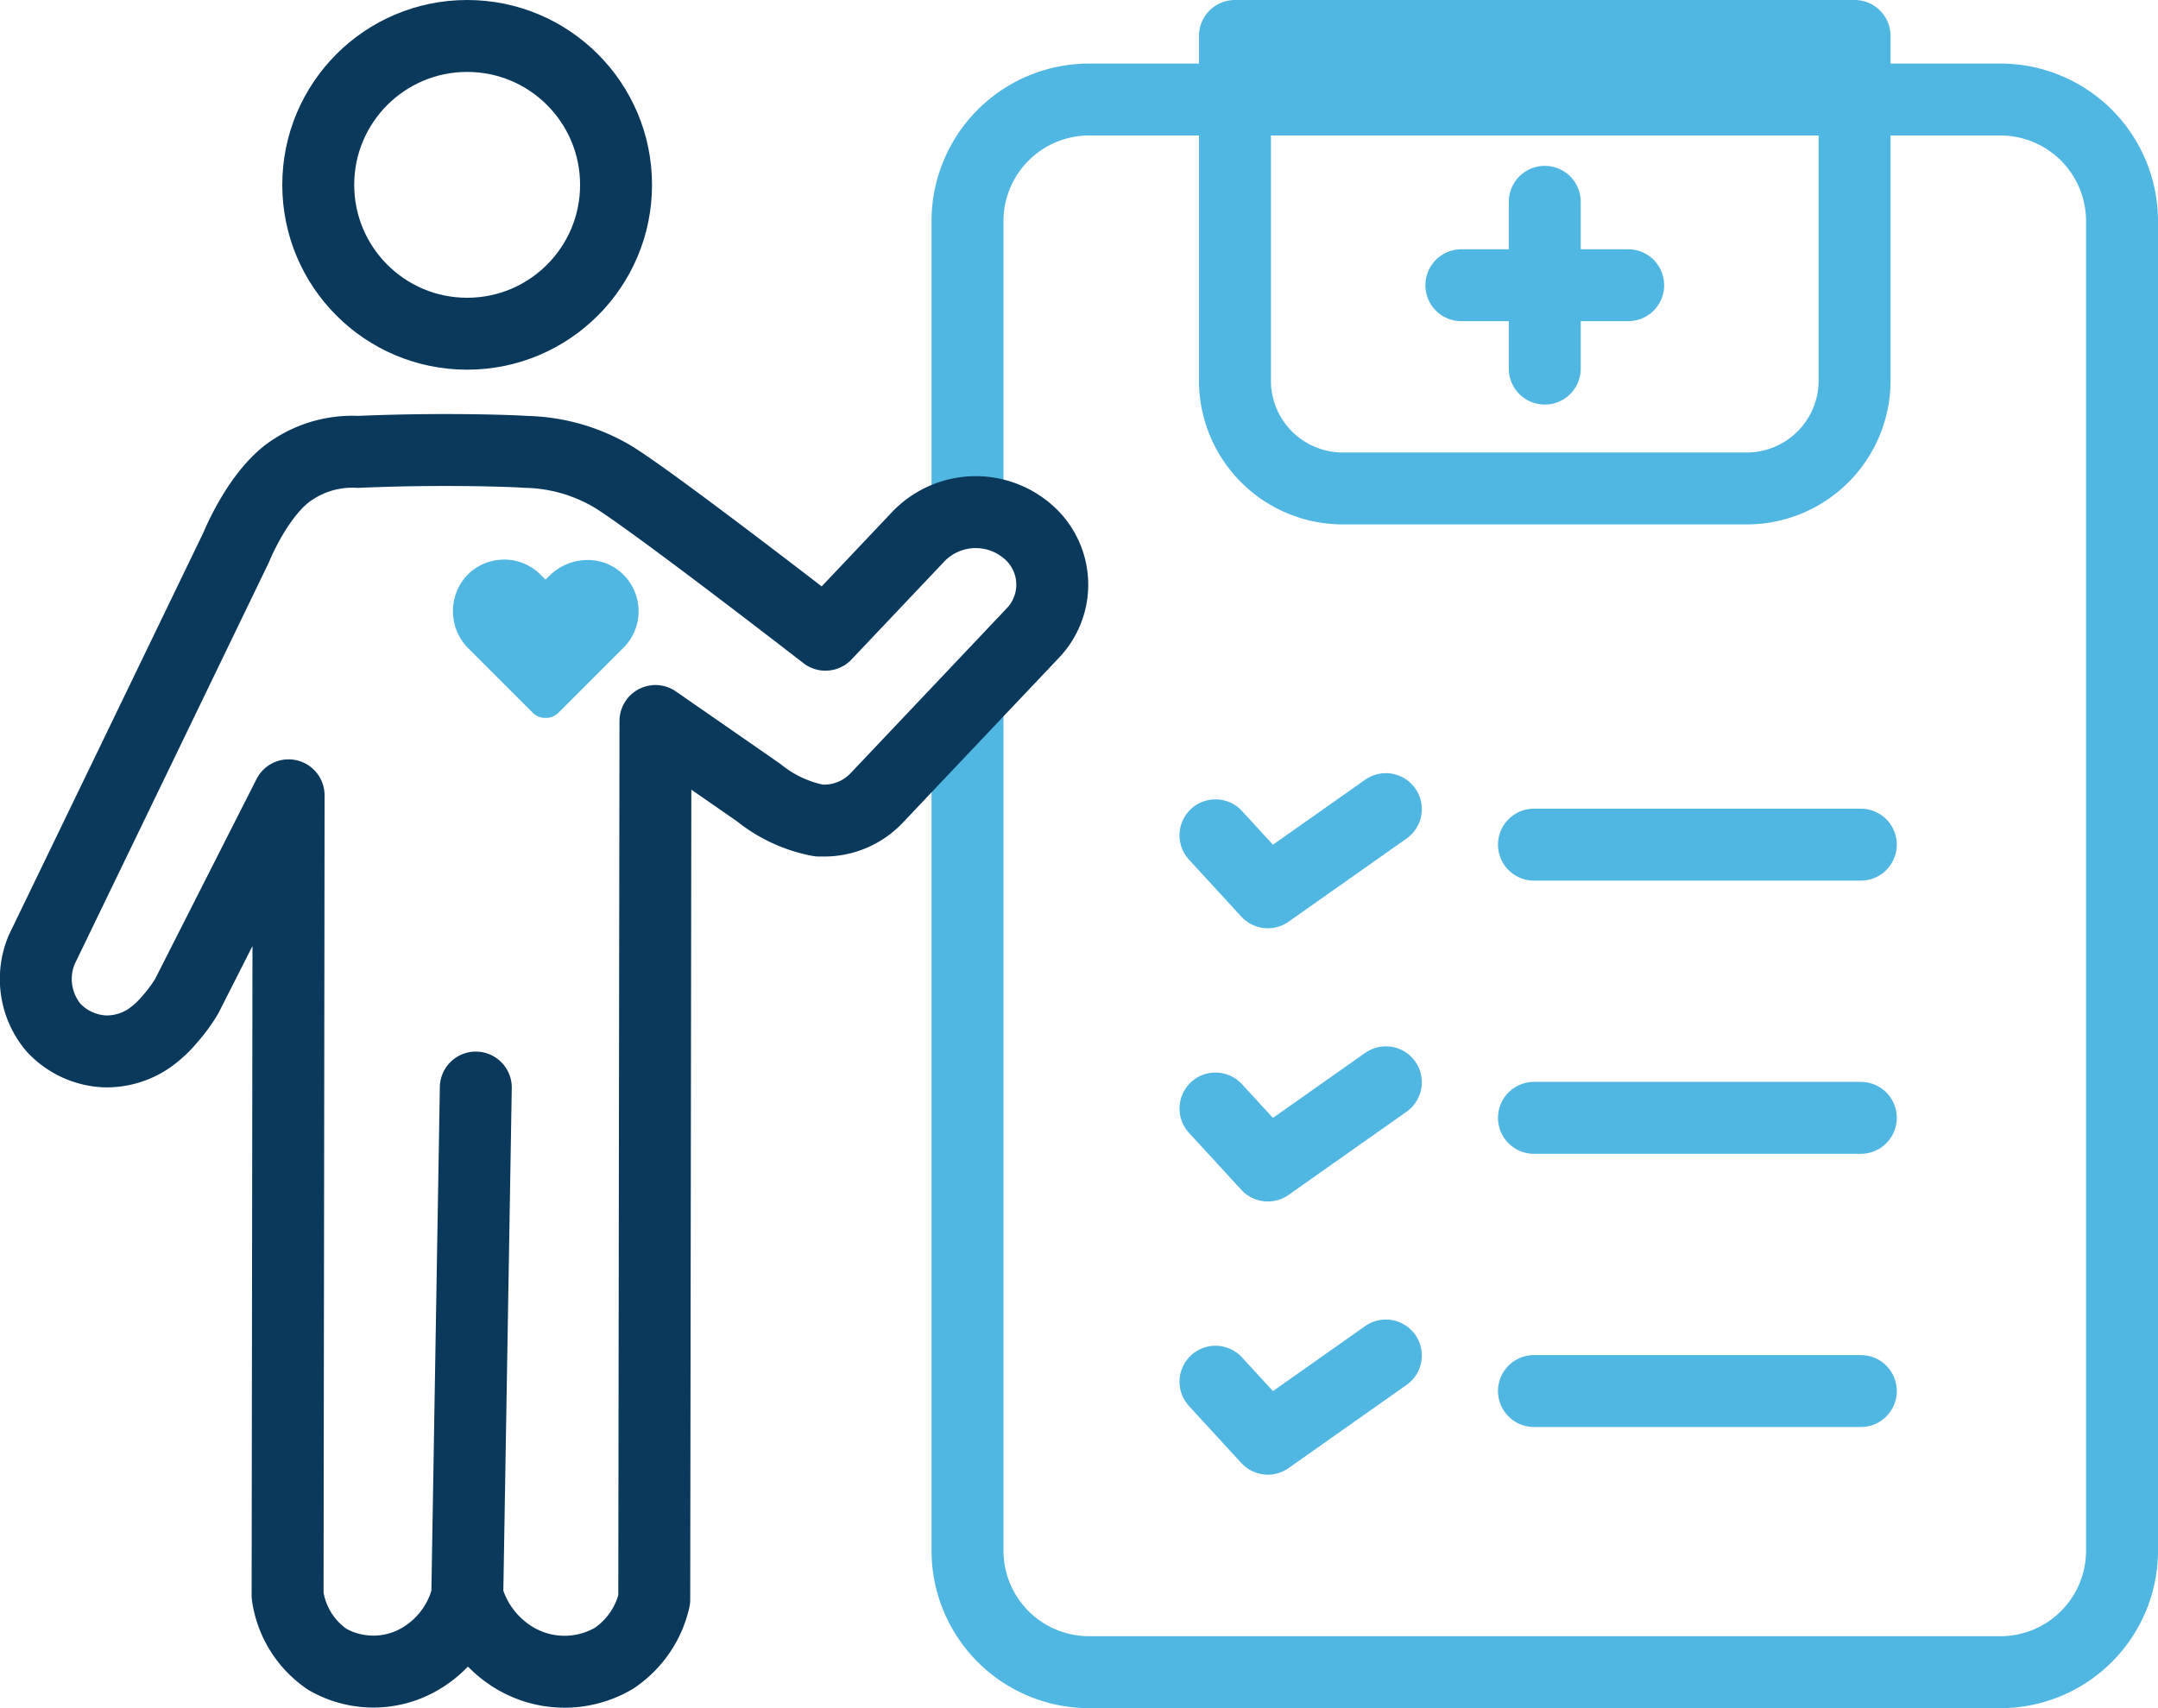 <svg xmlns="http://www.w3.org/2000/svg" xmlns:xlink="http://www.w3.org/1999/xlink" width="120" height="95" viewBox="0 0 120 95"><defs><clipPath id="a"><rect width="120" height="95" fill="none"/></clipPath></defs><g clip-path="url(#a)"><path d="M53.8,27.916V12.3a6.765,6.765,0,0,1,6.765-6.765h50.671A6.765,6.765,0,0,1,118,12.3V86.236A6.764,6.764,0,0,1,111.235,93H60.564A6.764,6.764,0,0,1,53.8,86.236v-46.6" fill="none" stroke="#4fb7e2" stroke-linecap="round" stroke-linejoin="round" stroke-width="4"/><path d="M97.128,27.166H74.672a6,6,0,0,1-6-6V2h34.456V21.166A6,6,0,0,1,97.128,27.166Z" fill="none" stroke="#4fb7e2" stroke-linecap="round" stroke-linejoin="round" stroke-width="4"/><path d="M77.064,45,70.5,49.627l-2.911-3.17" fill="none" stroke="#4fb7e2" stroke-linecap="round" stroke-linejoin="round" stroke-width="4"/><line x2="18.176" transform="translate(85.299 46.976)" fill="none" stroke="#4fb7e2" stroke-linecap="round" stroke-linejoin="round" stroke-width="4"/><path d="M77.064,60.193,70.5,64.821l-2.911-3.17" fill="none" stroke="#4fb7e2" stroke-linecap="round" stroke-linejoin="round" stroke-width="4"/><line x2="18.176" transform="translate(85.299 62.17)" fill="none" stroke="#4fb7e2" stroke-linecap="round" stroke-linejoin="round" stroke-width="4"/><path d="M77.064,75.387,70.5,80.015l-2.911-3.17" fill="none" stroke="#4fb7e2" stroke-linecap="round" stroke-linejoin="round" stroke-width="4"/><line x2="18.176" transform="translate(85.299 77.364)" fill="none" stroke="#4fb7e2" stroke-linecap="round" stroke-linejoin="round" stroke-width="4"/><line x2="9.277" transform="translate(81.261 15.863)" fill="none" stroke="#4fb7e2" stroke-linecap="round" stroke-linejoin="round" stroke-width="4"/><line y2="9.277" transform="translate(85.9 11.224)" fill="none" stroke="#4fb7e2" stroke-linecap="round" stroke-linejoin="round" stroke-width="4"/><path d="M33.381,34.856h0Zm-5.349-3.732a2.859,2.859,0,0,0-2.118.934,2.927,2.927,0,0,0,.154,4.026l3.547,3.547a1.022,1.022,0,0,0,1.447,0l3.611-3.611a2.868,2.868,0,0,0-.1-4.146,2.792,2.792,0,0,0-1.9-.729,3.014,3.014,0,0,0-2.126.883l-.2.2a.015.015,0,0,1-.022,0l-.267-.267a2.859,2.859,0,0,0-2.028-.84" fill="#4fb7e2"/><circle cx="8.28" cy="8.28" r="8.28" transform="translate(17.697 2)" fill="none" stroke="#0a395c" stroke-miterlimit="10" stroke-width="4"/><path d="M26.458,60.485l-.474,28.276a5.643,5.643,0,0,1-2.351,3.331,5.15,5.15,0,0,1-5.42.2,5.162,5.162,0,0,1-2.221-3.56s.056-41.207.056-44.5L10.389,55.391a8.341,8.341,0,0,1-.931,1.274,5.8,5.8,0,0,1-1.208,1.11,4.2,4.2,0,0,1-2.4.7,4.152,4.152,0,0,1-2.874-1.323,4.205,4.205,0,0,1-.653-4.342L7.769,41.547c.495-1.026,4.867-10.076,5.363-11.1,0,0,1.28-3.2,3.225-4.378a5.993,5.993,0,0,1,3.555-.937c4.543-.2,8.561-.059,9.334,0a9.859,9.859,0,0,1,4.575,1.23C35.555,27.277,45.9,35.3,45.9,35.3l5.185-5.476a4.425,4.425,0,0,1,6.015-.308,3.892,3.892,0,0,1,.325,5.7l-8.654,9.141a4.021,4.021,0,0,1-3.038,1.279c-.063,0-.126,0-.19,0a7.562,7.562,0,0,1-3.353-1.553L36.448,40.1l-.067,48.863a5.355,5.355,0,0,1-2.234,3.26,5.419,5.419,0,0,1-5.616-.065,5.871,5.871,0,0,1-2.547-3.4" fill="none" stroke="#0a395c" stroke-linecap="round" stroke-linejoin="round" stroke-width="4"/></g></svg>